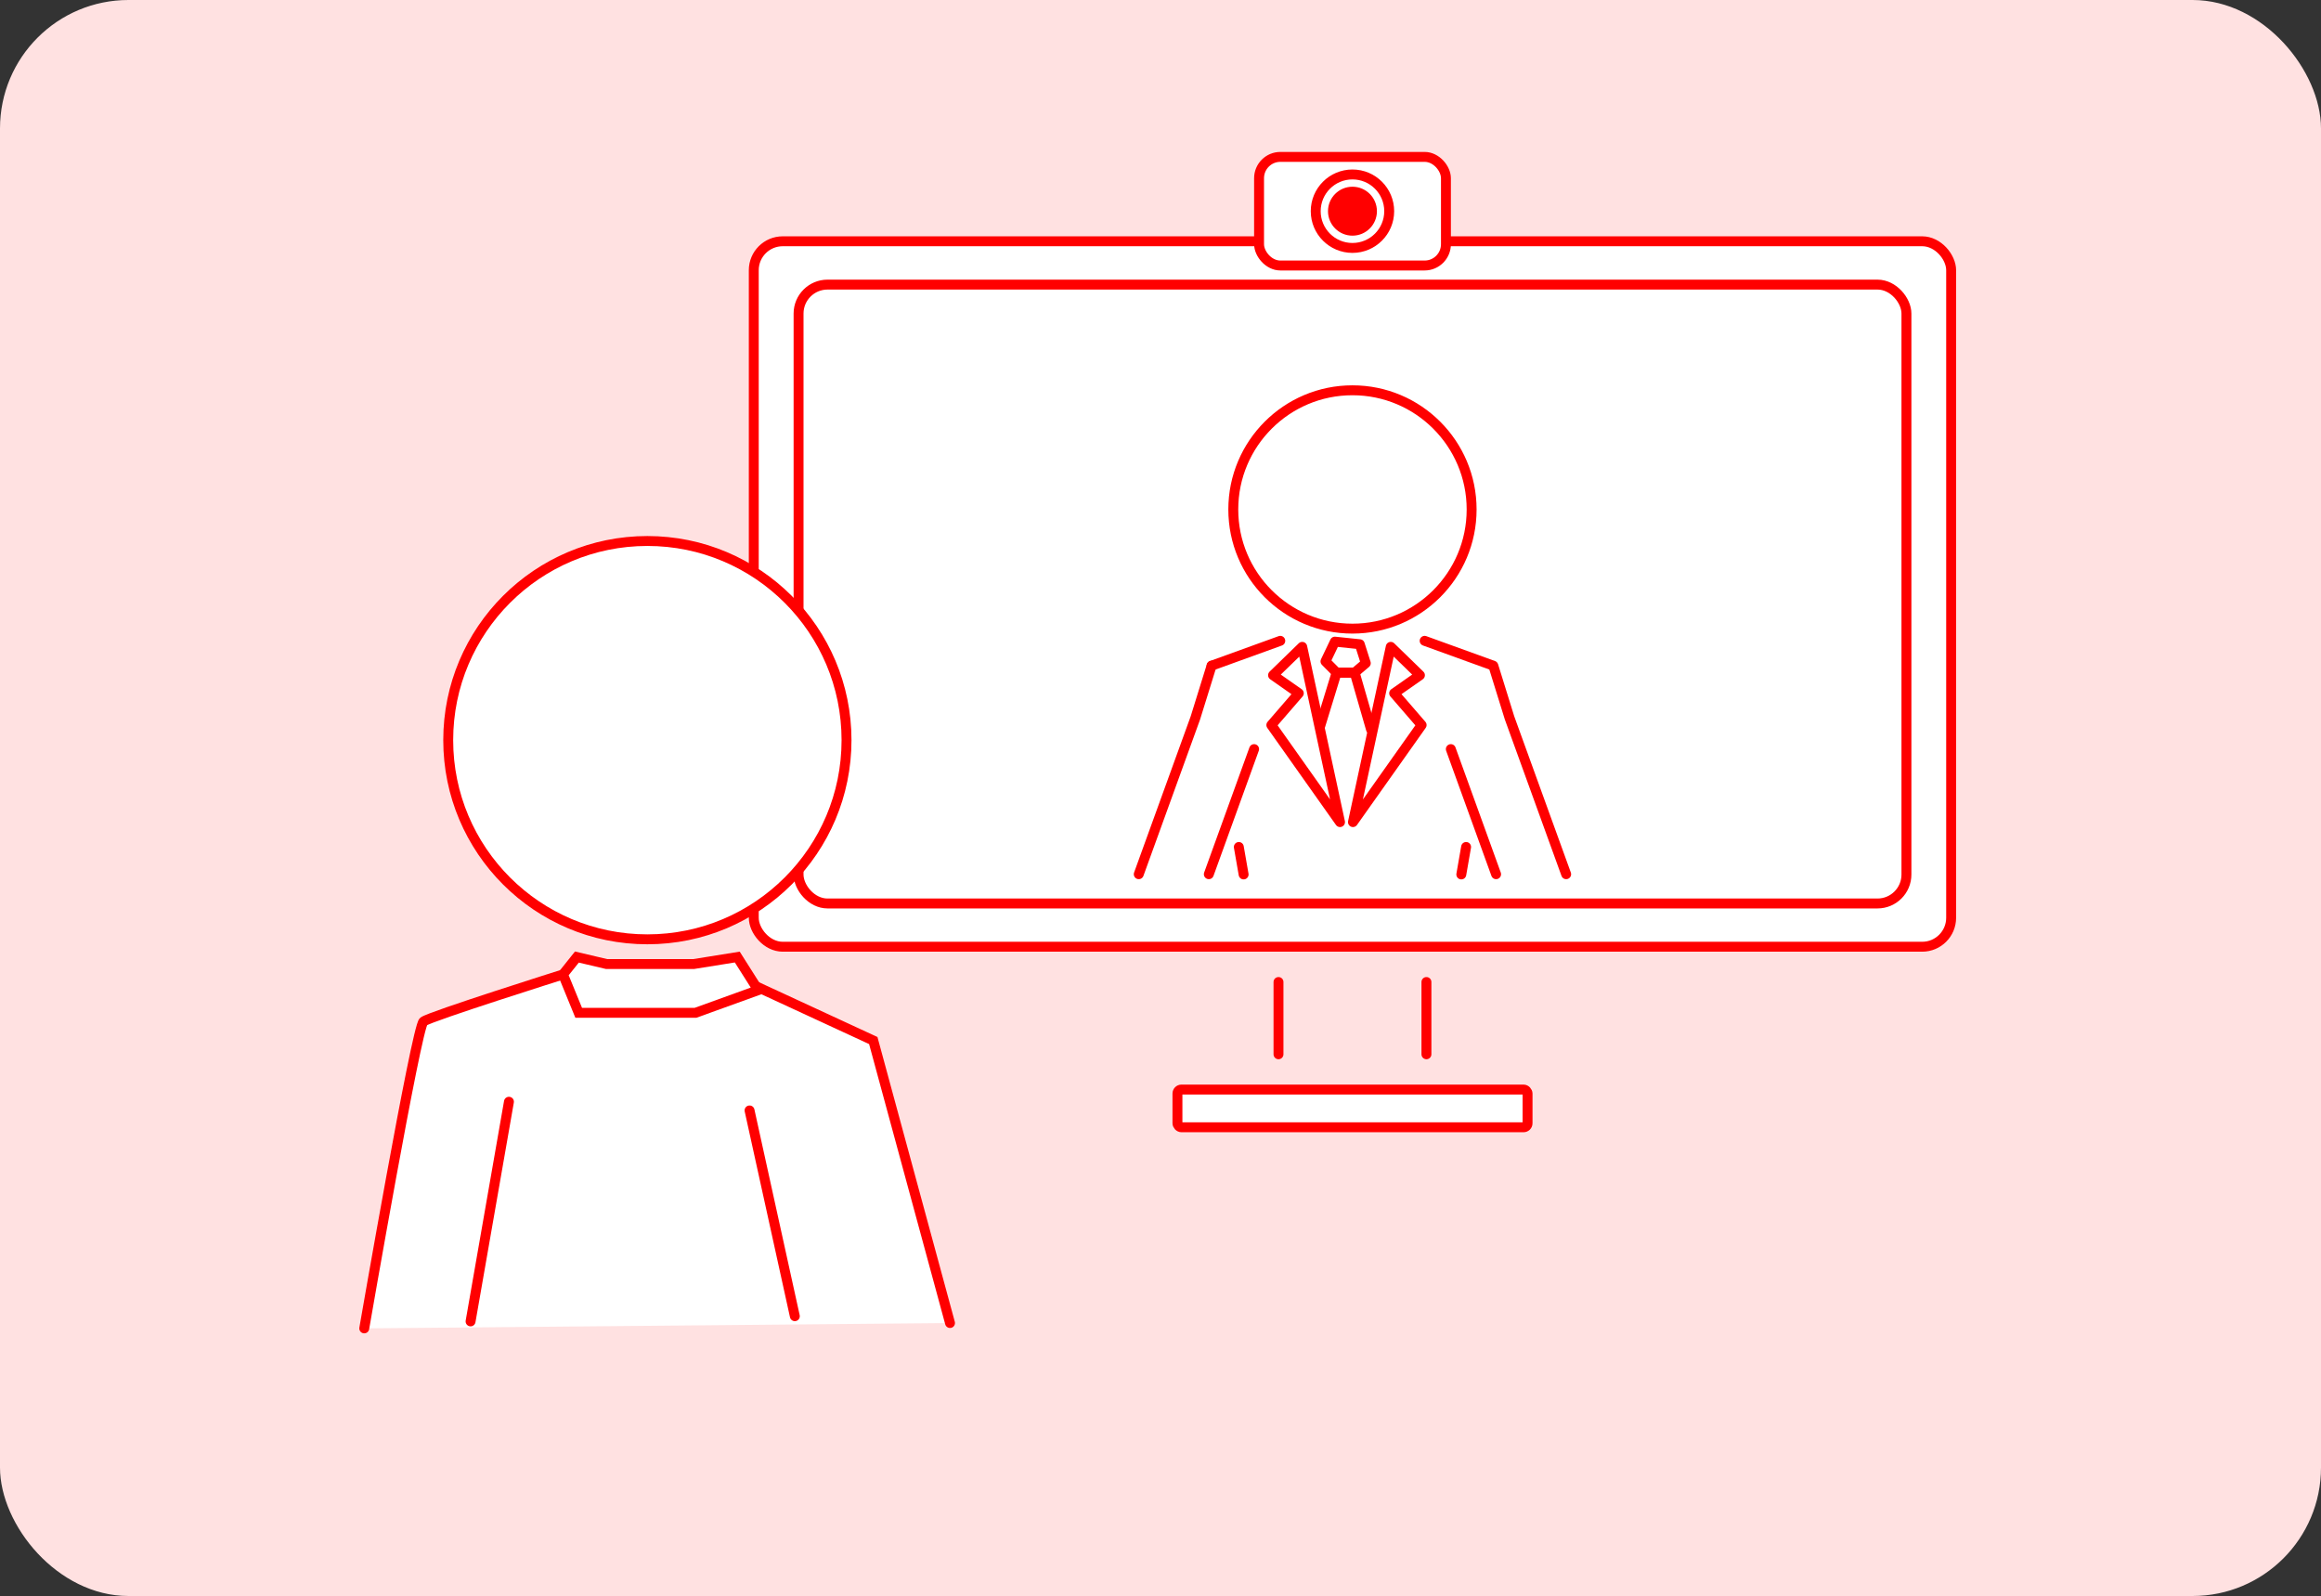<svg id="レイヤー_1" data-name="レイヤー 1" xmlns="http://www.w3.org/2000/svg" viewBox="0 0 285.53 196.33"><rect x="0" y="0" width="285.53" height="196.33" fill="#333333" stroke="none"/><defs><style>.cls-1{fill:#ffe1e1;}.cls-2{fill:#fff;}.cls-2,.cls-3,.cls-4{stroke:red;stroke-linecap:round;stroke-width:1.22px;}.cls-2,.cls-3{stroke-miterlimit:10;}.cls-3,.cls-4{fill:none;}.cls-4{stroke-linejoin:round;}.cls-5{fill:red;}</style></defs><rect class="cls-1" width="285.53" height="196.33" rx="15.8"/><rect class="cls-2" x="92.73" y="29.68" width="147.3" height="86.78" rx="3.56"/><rect class="cls-3" x="98.24" y="35.01" width="136.29" height="76.13" rx="3.56"/><rect class="cls-2" x="144.85" y="134.03" width="43.07" height="4.64" rx="0.49"/><line class="cls-3" x1="157.28" y1="120.8" x2="157.28" y2="129.69"/><line class="cls-3" x1="175.48" y1="120.8" x2="175.48" y2="129.69"/><circle class="cls-3" cx="166.38" cy="62.67" r="14.66"/><polyline class="cls-3" points="140.09 107.54 147.06 88.3 149.05 81.89"/><line class="cls-3" x1="148.71" y1="107.54" x2="154.28" y2="92.15"/><line class="cls-3" x1="184.05" y1="107.54" x2="178.48" y2="92.15"/><polygon class="cls-4" points="171.09 79.57 174.68 83.06 171.51 85.28 174.89 89.19 166.44 101.13 171.09 79.57"/><polygon class="cls-4" points="160.2 79.57 156.61 83.06 159.78 85.28 156.4 89.19 164.85 101.13 160.2 79.57"/><polygon class="cls-4" points="167.28 79.25 168.02 81.58 166.65 82.74 164.43 82.74 163.06 81.36 164.22 78.93 167.28 79.25"/><polyline class="cls-4" points="168.66 89.71 166.65 82.74 164.43 82.74 162.42 89.29"/><line class="cls-4" x1="149.05" y1="81.89" x2="157.5" y2="78.83"/><polyline class="cls-4" points="175.26 78.83 183.71 81.89 185.7 88.3 192.67 107.54"/><line class="cls-3" x1="152.4" y1="104.19" x2="152.99" y2="107.57"/><line class="cls-3" x1="180.36" y1="104.19" x2="179.77" y2="107.57"/><rect class="cls-2" x="154.89" y="19.3" width="22.99" height="13.36" rx="2.62"/><circle class="cls-2" cx="166.38" cy="25.98" r="4.52"/><circle class="cls-5" cx="166.38" cy="25.98" r="3.01"/><circle class="cls-2" cx="79.64" cy="91.05" r="24.5"/><path class="cls-2" d="M44.81,163.41s6.43-37.1,7.29-37.75,17.16-5.79,17.16-5.79H89.85L107.43,128l9.44,34.75"/><line class="cls-2" x1="97.78" y1="161.91" x2="92.21" y2="136.6"/><line class="cls-2" x1="57.89" y1="162.55" x2="62.61" y2="135.53"/><polygon class="cls-2" points="90.7 117.73 93.28 121.8 85.56 124.59 71.19 124.59 69.26 119.87 70.97 117.73 74.62 118.59 85.34 118.59 90.7 117.73"/></svg>